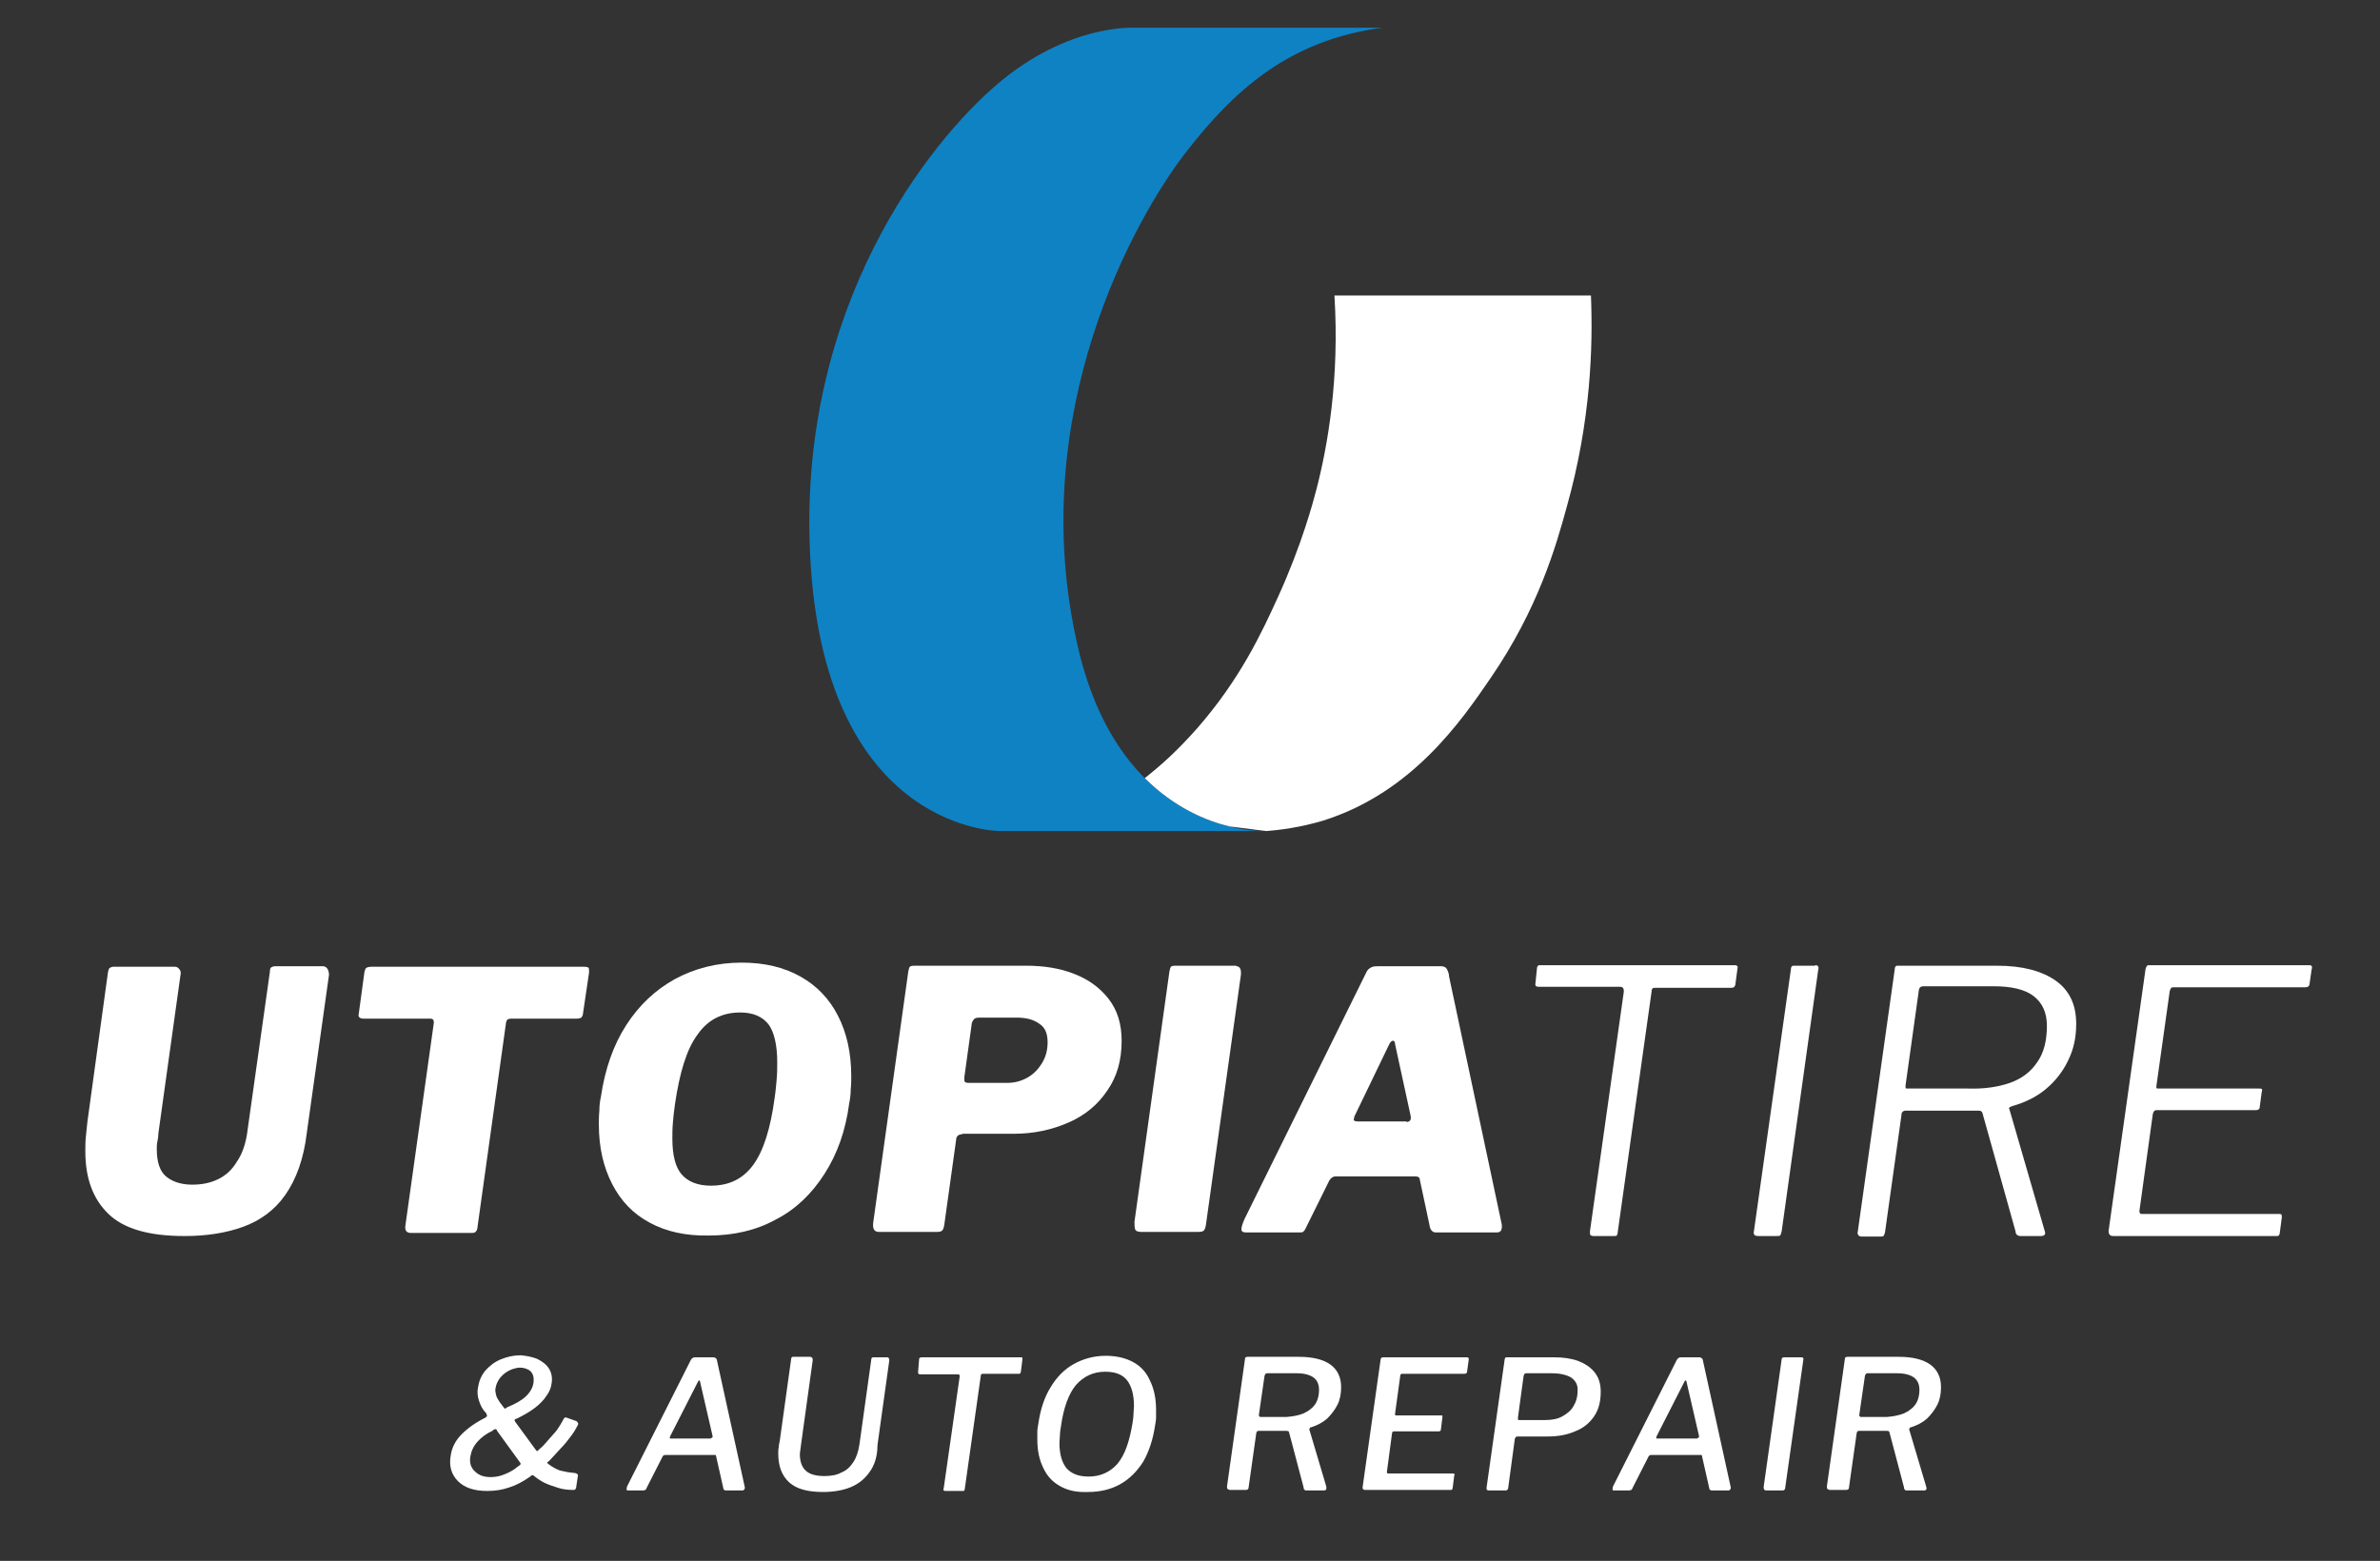 <?xml version="1.0" encoding="utf-8"?>
<!-- Generator: Adobe Illustrator 27.6.1, SVG Export Plug-In . SVG Version: 6.00 Build 0)  -->
<svg version="1.1" id="Layer_1" xmlns="http://www.w3.org/2000/svg" xmlns:xlink="http://www.w3.org/1999/xlink" x="0px" y="0px"
	 viewBox="0 0 463 303.7" style="enable-background:new 0 0 463 303.7;" xml:space="preserve">
<rect x="0" y="0" width="463" height="303.7" fill="#333333" stroke="none"/>
<style type="text/css">
	.st0{fill:none;stroke:#FFFFFF;stroke-width:0.174;stroke-miterlimit:10;}
	.st1{fill:#0F82C4;}
	.st2{fill:#FFFFFF;}
</style>
<g>
	<path class="st0" d="M360,68.4"/>
	<path class="st1" d="M268.9,5.4h-48.3c0,0-12.7-0.8-26.5,10.9c-13.2,11.2-38.9,43.2-36.5,91.6c2.5,52.1,34.6,53.8,37,53.8
		s51.7,0,51.7,0s-28,1.4-36.6-35.8c-10.6-45.5,11.4-83.8,20.8-96C239.9,17.7,250.7,7.8,268.9,5.4z"/>
	<path class="st2" d="M309.5,57.5h-49.9c1,16.2-1.3,29.2-3.5,37.7c-0.6,2.3-2.8,10.7-7.5,21c-3.1,6.8-7.3,15.9-15.7,25.5
		c-3.8,4.3-6.9,7.1-10.2,9.7c5.7,5.7,11.9,8.3,16.5,9.4c2.4,0.3,4.7,0.6,7.1,0.9c2.7-0.2,6.6-0.7,11-2c17.3-5.4,26.9-19.3,32.7-27.8
		c9.2-13.4,12.7-25.6,14.8-33.3C309.5,81.9,309.9,67.4,309.5,57.5z"/>
	<g>
		<g>
			<path class="st2" d="M55.5,232.5c-2.1,3-4.9,5-8.2,6.2c-3.3,1.2-7.1,1.8-11.4,1.8c-6.9,0-11.8-1.4-14.8-4.3
				c-3-2.9-4.5-6.9-4.5-12.2c0-0.9,0-1.8,0.1-2.8c0.1-1,0.2-2,0.3-2.9l4-29.1c0.1-0.5,0.2-0.8,0.4-0.9c0.2-0.1,0.4-0.2,0.7-0.2H34
				c0.4,0,0.7,0.2,0.9,0.5c0.3,0.3,0.3,0.8,0.2,1.2l-4.3,30.8c0,0.6-0.1,1.1-0.2,1.6c-0.1,0.5-0.1,1-0.1,1.4c0,2.5,0.6,4.3,1.8,5.3
				c1.2,1,2.9,1.6,5.1,1.6c1.8,0,3.4-0.3,4.9-1c1.5-0.7,2.8-1.8,3.8-3.5c1.1-1.6,1.8-3.7,2.1-6.4l4.3-30.5c0-0.5,0.1-0.8,0.3-0.9
				s0.4-0.2,0.8-0.2h9.2c0.4,0,0.7,0.2,0.9,0.5c0.2,0.3,0.3,0.8,0.3,1.2l-4.3,30.6C59.1,225.5,57.6,229.5,55.5,232.5z"/>
			<path class="st2" d="M70.9,189.1c0.1-0.4,0.2-0.7,0.4-0.8c0.2-0.1,0.5-0.2,1.1-0.2h41.1c0.6,0,0.9,0.1,1,0.2
				c0.1,0.2,0.1,0.5,0.1,0.9l-1.2,8.1c0,0.3-0.2,0.5-0.3,0.7c-0.2,0.1-0.5,0.2-0.9,0.2H99.5c-0.4,0-0.7,0.1-0.8,0.2
				s-0.3,0.5-0.3,0.9l-5.5,39.4c0,0.5-0.2,0.8-0.4,1c-0.2,0.2-0.5,0.2-0.8,0.2H80.1c-0.6,0-0.9-0.1-1.1-0.4
				c-0.2-0.3-0.2-0.7-0.1-1.3l5.5-39.2c0-0.6-0.2-0.8-0.7-0.8H70.8c-0.8,0-1.2-0.3-1-1L70.9,189.1z"/>
			<path class="st2" d="M126.4,237.9c-3.2-1.7-5.6-4.2-7.3-7.5c-1.7-3.3-2.6-7.1-2.6-11.6c0-0.8,0-1.7,0.1-2.7
				c0-0.9,0.1-1.8,0.3-2.7c0.8-5.4,2.4-10,4.9-13.9c2.5-3.9,5.7-6.9,9.5-9c3.9-2.1,8.2-3.2,13-3.2c4.4,0,8.2,0.9,11.4,2.7
				c3.2,1.8,5.6,4.3,7.3,7.6c1.7,3.3,2.6,7.2,2.6,11.8c0,0.8,0,1.6-0.1,2.5c0,0.9-0.1,1.8-0.3,2.8c-0.7,5.3-2.3,9.8-4.8,13.7
				c-2.5,3.9-5.6,6.9-9.5,8.9c-3.8,2.1-8.2,3.1-13,3.1C133.4,240.5,129.5,239.6,126.4,237.9z M146.5,226.7c2-2.7,3.4-7.1,4.2-13.1
				c0.2-1.3,0.3-2.6,0.4-3.7c0.1-1.1,0.1-2.2,0.1-3.2c0-3.4-0.6-5.9-1.7-7.4c-1.2-1.5-3-2.3-5.5-2.3c-3.5,0-6.3,1.4-8.3,4.3
				c-2.1,2.8-3.5,7.4-4.4,13.6c-0.2,1.3-0.3,2.5-0.4,3.6c-0.1,1.1-0.1,2.1-0.1,3c0,3.3,0.6,5.6,1.8,7c1.2,1.4,3.1,2.2,5.7,2.2
				C141.8,230.7,144.5,229.4,146.5,226.7z"/>
			<path class="st2" d="M187.2,220.7c-0.4,0-0.7,0.1-0.9,0.3c-0.2,0.2-0.3,0.5-0.3,0.8l-2.3,16.5c-0.1,0.7-0.3,1.1-0.5,1.2
				c-0.3,0.2-0.7,0.2-1.4,0.2h-10.8c-1,0-1.3-0.7-1.1-2l6.8-48.7c0.1-0.5,0.2-0.8,0.3-0.9c0.1-0.1,0.4-0.2,0.8-0.2h21.8
				c3.5,0,6.6,0.5,9.4,1.6c2.8,1.1,5,2.7,6.7,4.9c1.7,2.2,2.5,4.9,2.5,8.1c0,3.8-0.9,7-2.8,9.7c-1.8,2.7-4.3,4.8-7.5,6.2
				c-3.2,1.4-6.7,2.2-10.7,2.2H187.2z M202.2,199.2c-1.1-0.8-2.5-1.2-4.4-1.2h-7.3c-0.5,0-0.9,0.1-1.1,0.4c-0.2,0.3-0.4,0.6-0.4,1.1
				l-1.4,10.1c0,0.5,0,0.8,0.1,0.9c0.1,0.1,0.3,0.2,0.7,0.2h7.5c1.6,0,2.9-0.4,4.1-1.1c1.2-0.7,2.1-1.7,2.8-2.9c0.7-1.2,1-2.5,1-3.9
				C203.8,201.1,203.3,199.9,202.2,199.2z"/>
			<path class="st2" d="M240.5,188c0.7,0,1,0.6,0.9,1.7l-6.8,48.6c-0.1,0.7-0.3,1.1-0.5,1.2c-0.3,0.2-0.7,0.2-1.5,0.2h-10.6
				c-0.7,0-1.1-0.2-1.2-0.6c-0.1-0.4-0.1-0.8-0.1-1.4l6.8-48.7c0.1-0.5,0.2-0.8,0.3-0.9s0.4-0.2,0.8-0.2H240.5z"/>
			<path class="st2" d="M241.5,239.2c0-0.4,0.2-1.1,0.6-2l23.7-48c0.2-0.5,0.6-0.8,1-1s0.9-0.2,1.5-0.2h12c0.6,0,1,0.2,1.2,0.6
				s0.4,0.9,0.4,1.4l10.2,48c0.1,0.4,0.1,0.8,0,1.2c-0.1,0.4-0.4,0.6-0.9,0.6h-11.9c-0.6,0-1.1-0.5-1.2-1.4l-1.9-8.9
				c0-0.4-0.3-0.6-0.8-0.6h-15.6c-0.5,0-0.9,0.3-1.2,0.8l-4.7,9.5c-0.1,0.2-0.3,0.4-0.4,0.5c-0.2,0.1-0.5,0.1-1,0.1h-10.1
				C241.8,239.8,241.5,239.6,241.5,239.2z M273.6,218.3c0.7,0,1-0.4,0.8-1.3l-3-13.8c0-0.5-0.2-0.7-0.4-0.7c-0.2,0-0.5,0.2-0.7,0.6
				l-6.8,14.1c-0.1,0.4-0.2,0.7-0.1,0.8c0.1,0.1,0.3,0.2,0.7,0.2H273.6z"/>
		</g>
	</g>
	<g>
		<g>
			<path class="st2" d="M299,188.4c0-0.2,0.1-0.4,0.2-0.5s0.2-0.1,0.5-0.1h37.8c0.3,0,0.4,0.1,0.5,0.2s0,0.3,0,0.5l-0.4,3
				c0,0.2-0.1,0.3-0.2,0.5c-0.1,0.1-0.3,0.2-0.6,0.2h-14.6c-0.3,0-0.6,0-0.7,0.1c-0.1,0.1-0.2,0.3-0.2,0.6l-6.6,46.9
				c0,0.3-0.1,0.5-0.2,0.6s-0.3,0.1-0.6,0.1h-3.9c-0.3,0-0.5-0.1-0.6-0.2c-0.1-0.1-0.1-0.4-0.1-0.7l6.6-46.7c0-0.6-0.2-0.9-0.8-0.9
				h-15.8c-0.5,0-0.7-0.2-0.6-0.7L299,188.4z"/>
			<path class="st2" d="M353.1,187.8c0.6,0,0.8,0.3,0.6,1l-7.1,50.8c-0.1,0.4-0.2,0.7-0.3,0.8c-0.1,0.1-0.4,0.1-0.9,0.1h-3.3
				c-0.4,0-0.7-0.1-0.8-0.2c-0.1-0.2-0.2-0.4-0.1-0.7l7.2-51c0-0.3,0.1-0.5,0.2-0.6s0.3-0.1,0.5-0.1H353.1z"/>
			<path class="st2" d="M397,240.5H393c-0.2,0-0.4-0.1-0.6-0.2c-0.2-0.2-0.3-0.4-0.3-0.7l-6.4-22.9c0-0.2-0.2-0.4-0.3-0.5
				s-0.5-0.1-0.9-0.1h-13.7c-0.6,0-0.9,0.3-0.9,0.9l-3.2,22.8c-0.1,0.4-0.2,0.6-0.3,0.7c-0.1,0.1-0.4,0.1-0.7,0.1h-3.5
				c-0.3,0-0.6-0.1-0.7-0.3c-0.1-0.2-0.2-0.4-0.1-0.6l7.2-51.1c0-0.3,0.1-0.5,0.2-0.6c0.1-0.1,0.2-0.1,0.5-0.1h19.2
				c4.9,0,8.7,1,11.4,2.9c2.7,1.9,4,4.7,4,8.4c0,2.7-0.5,5-1.6,7.2c-1,2.1-2.5,4-4.3,5.5c-1.8,1.5-4,2.6-6.5,3.3
				c-0.3,0.1-0.5,0.2-0.6,0.3c-0.1,0.1-0.1,0.2,0,0.3l6.9,23.8C398,240.2,397.7,240.5,397,240.5z M391,210.7c2.3-0.8,4.1-2.2,5.3-4
				c1.3-1.8,1.9-4.2,1.9-7.1c0-2.6-0.9-4.5-2.6-5.8c-1.7-1.3-4.3-1.9-7.8-1.9h-13.6c-0.5,0-0.8,0.2-0.9,0.7l-2.6,18.6
				c0,0.2,0,0.4,0,0.5c0.1,0.1,0.2,0.1,0.4,0.1h11.8C386,211.9,388.7,211.5,391,210.7z"/>
			<path class="st2" d="M417.7,187.9c0.1-0.1,0.2-0.1,0.5-0.1h31.1c0.4,0,0.6,0.3,0.4,0.8l-0.4,2.8c0,0.2-0.1,0.4-0.2,0.5
				c-0.1,0.1-0.3,0.2-0.7,0.2H423c-0.3,0-0.5,0-0.6,0.1c-0.1,0.1-0.2,0.3-0.3,0.6l-2.6,18.5c0,0.2,0,0.3,0,0.4
				c0.1,0.1,0.2,0.1,0.5,0.1h19.5c0.2,0,0.4,0,0.5,0.1c0.1,0.1,0.1,0.3,0,0.5l-0.4,3c0,0.4-0.3,0.6-0.7,0.6h-19.3
				c-0.5,0-0.7,0.3-0.8,0.8l-2.6,18.8c0,0.4,0.1,0.6,0.4,0.6h26.6c0.3,0,0.5,0,0.6,0.1c0.1,0.1,0.1,0.3,0.1,0.6l-0.4,3
				c0,0.2-0.1,0.4-0.2,0.5c-0.1,0.1-0.2,0.1-0.5,0.1h-31.7c-0.6,0-0.9-0.3-0.9-1l7.2-51C417.5,188.2,417.6,188,417.7,187.9z"/>
		</g>
	</g>
	<g>
		<g>
			<path class="st2" d="M104.5,264.4c1,0.5,1.8,1.1,2.3,1.9c0.5,0.8,0.7,1.8,0.5,2.9c-0.1,0.8-0.4,1.6-1,2.4
				c-0.5,0.8-1.3,1.6-2.2,2.3c-0.9,0.7-2.1,1.4-3.5,2.1c-0.5,0.1-0.6,0.3-0.4,0.6l4.1,5.6c0.1,0.1,0.2,0.2,0.3,0.1
				c0.1-0.1,0.2-0.2,0.4-0.4c0.4-0.3,0.9-0.8,1.3-1.3s0.9-1,1.4-1.6c0.5-0.5,0.9-1.1,1.2-1.6c0.3-0.5,0.6-1,0.8-1.4
				c0.1-0.1,0.2-0.2,0.3-0.2c0.1,0,0.2,0,0.4,0.1l1.7,0.6c0.1,0,0.2,0.2,0.3,0.3s0.1,0.3,0,0.5c-0.3,0.6-0.7,1.3-1.3,2.1
				c-0.6,0.8-1.2,1.6-2,2.4c-0.7,0.8-1.5,1.6-2.3,2.5c-0.2,0.1-0.3,0.2-0.3,0.2c-0.1,0.1,0,0.2,0.1,0.3c0.4,0.3,0.8,0.6,1.4,0.9
				c0.5,0.3,1.1,0.5,1.8,0.6c0.7,0.2,1.3,0.2,1.9,0.3c0.3,0,0.4,0.1,0.6,0.2c0.1,0.1,0.2,0.3,0.1,0.5l-0.3,2c0,0.2-0.1,0.4-0.2,0.5
				c-0.1,0.1-0.2,0.1-0.4,0.1c-1,0-2-0.1-2.9-0.4s-1.9-0.6-2.7-1c-0.8-0.4-1.5-0.9-2.1-1.4c-0.2-0.1-0.3-0.1-0.4,0
				c-0.1,0-0.2,0.2-0.4,0.3c-1.3,0.9-2.6,1.6-3.9,2c-1.4,0.5-2.8,0.7-4.3,0.7c-2.5,0-4.4-0.6-5.7-1.9c-1.3-1.3-1.8-3-1.4-5.1
				c0.2-1.3,0.8-2.6,1.8-3.7c1-1.1,2.5-2.3,4.6-3.4c0.3-0.1,0.5-0.3,0.6-0.4c0.1-0.1,0-0.3-0.1-0.6c-0.7-0.7-1.1-1.5-1.4-2.4
				c-0.3-0.9-0.4-1.8-0.2-2.7c0.2-1.2,0.6-2.2,1.4-3.2c0.8-0.9,1.8-1.7,3-2.2c1.2-0.5,2.5-0.8,3.9-0.8
				C102.4,263.8,103.5,264,104.5,264.4z M96.3,278.1c-0.2,0-0.3,0.1-0.5,0.3c-1.1,0.5-2.1,1.2-2.9,2.1s-1.2,1.8-1.4,2.9
				c-0.2,1.2,0.1,2.2,0.9,2.9c0.8,0.8,1.8,1.1,3.1,1.1c0.9,0,1.9-0.2,2.8-0.6c1-0.4,1.8-0.9,2.5-1.5c0.2-0.1,0.3-0.2,0.4-0.3
				c0.1-0.1,0.1-0.3,0-0.4l-4.5-6.2C96.6,278.1,96.5,278,96.3,278.1z M98.8,266.8c-0.7,0.4-1.2,0.9-1.6,1.4
				c-0.4,0.6-0.7,1.2-0.8,1.9c-0.1,0.4,0,0.9,0.1,1.3c0.1,0.5,0.4,0.9,0.7,1.4l0.9,1.2c0.1,0.1,0.2,0.1,0.3,0s0.2-0.1,0.3-0.2
				c1.7-0.7,2.9-1.4,3.7-2.2s1.3-1.7,1.4-2.7c0.1-0.9-0.1-1.6-0.6-2.1c-0.6-0.5-1.3-0.7-2.2-0.7C100.2,266.2,99.5,266.4,98.8,266.8z
				"/>
			<path class="st2" d="M121.9,289.8c0-0.1,0-0.3,0.1-0.6l12.4-24.6c0.1-0.2,0.2-0.3,0.4-0.4c0.1-0.1,0.3-0.1,0.5-0.1h3.5
				c0.2,0,0.4,0.1,0.5,0.2c0.1,0.1,0.2,0.3,0.2,0.5l5.4,24.6c0,0.1,0,0.3-0.1,0.4c-0.1,0.1-0.2,0.2-0.3,0.2h-3.3
				c-0.3,0-0.5-0.2-0.5-0.5l-1.4-6.2c0-0.2-0.1-0.2-0.3-0.2h-9.6c-0.2,0-0.4,0.1-0.5,0.3l-3.2,6.3c0,0.1-0.1,0.2-0.2,0.2
				c-0.1,0-0.2,0.1-0.3,0.1h-2.9C122,290,121.9,290,121.9,289.8z M138.3,279.8c0.3,0,0.4-0.2,0.3-0.5l-2.4-10.4
				c0-0.2-0.1-0.3-0.2-0.3c-0.1,0-0.2,0.2-0.3,0.4l-5.3,10.4c-0.1,0.2-0.1,0.3-0.1,0.4c0,0.1,0.1,0.1,0.2,0.1H138.3z"/>
			<path class="st2" d="M169.1,286.5c-0.9,1.3-2.2,2.3-3.7,2.9s-3.3,0.9-5.3,0.9c-3,0-5.2-0.6-6.6-1.9c-1.4-1.3-2.1-3.1-2.1-5.6
				c0-0.4,0-0.8,0.1-1.2c0-0.4,0.1-0.8,0.2-1.3l2.2-15.8c0-0.2,0.1-0.3,0.1-0.4c0.1-0.1,0.2-0.1,0.3-0.1h3.3c0.2,0,0.3,0.1,0.4,0.2
				c0.1,0.1,0.1,0.3,0.1,0.5l-2.3,16.6c0,0.3-0.1,0.5-0.1,0.8c0,0.2-0.1,0.5-0.1,0.8c0,1.5,0.4,2.6,1.2,3.3c0.8,0.7,2,1,3.6,1
				c1.3,0,2.4-0.2,3.3-0.7c1-0.4,1.7-1.1,2.3-2c0.6-0.9,1-2.1,1.2-3.5l2.3-16.5c0-0.2,0.1-0.3,0.1-0.3c0,0,0.1-0.1,0.3-0.1h2.7
				c0.2,0,0.3,0.1,0.3,0.2c0.1,0.1,0.1,0.3,0.1,0.4l-2.3,16.5C170.7,283.4,170.1,285.2,169.1,286.5z"/>
			<path class="st2" d="M178.8,264.5c0-0.2,0.1-0.3,0.1-0.3c0.1,0,0.2-0.1,0.3-0.1h19.4c0.2,0,0.3,0,0.3,0.1c0,0.1,0,0.2,0,0.3
				l-0.3,2.4c0,0.1-0.1,0.2-0.1,0.3c-0.1,0.1-0.2,0.1-0.3,0.1h-6.9c-0.2,0-0.3,0-0.4,0.1c-0.1,0.1-0.1,0.2-0.1,0.3l-3.1,21.9
				c0,0.2-0.1,0.3-0.1,0.4s-0.2,0.1-0.3,0.1h-3.3c-0.2,0-0.3,0-0.4-0.1c-0.1-0.1-0.1-0.2,0-0.5l3.1-21.7c0-0.3-0.1-0.4-0.4-0.4h-7.3
				c-0.3,0-0.4-0.1-0.4-0.4L178.8,264.5z"/>
			<path class="st2" d="M206.3,289.2c-1.5-0.8-2.6-2-3.3-3.5c-0.8-1.6-1.2-3.4-1.2-5.6c0-0.5,0-1,0-1.5c0-0.5,0.1-1,0.2-1.6
				c0.4-2.8,1.2-5.2,2.4-7.1c1.2-2,2.7-3.5,4.5-4.5c1.8-1,3.9-1.6,6.2-1.6c2,0,3.8,0.4,5.3,1.2c1.5,0.8,2.6,2,3.3,3.6
				c0.8,1.6,1.2,3.5,1.2,5.7c0,0.5,0,1,0,1.5c0,0.5-0.1,1-0.2,1.6c-0.4,2.7-1.2,5.1-2.3,7c-1.2,1.9-2.7,3.4-4.5,4.4
				c-1.8,1-3.9,1.5-6.2,1.5C209.5,290.4,207.7,290,206.3,289.2z M217.4,284.8c1.4-1.7,2.3-4.2,2.9-7.8c0.1-0.7,0.2-1.3,0.2-1.8
				c0-0.6,0.1-1.1,0.1-1.6c0-2.3-0.5-4-1.4-5.1c-0.9-1.1-2.3-1.6-4.2-1.6c-2.3,0-4.2,0.9-5.7,2.6c-1.4,1.7-2.4,4.4-2.9,8
				c-0.1,0.6-0.2,1.2-0.2,1.7c0,0.6-0.1,1.1-0.1,1.5c0,2.3,0.5,3.9,1.4,5c1,1.1,2.4,1.6,4.3,1.6C214.1,287.3,216,286.4,217.4,284.8z
				"/>
			<path class="st2" d="M257.5,290h-3.3c-0.2,0-0.3,0-0.4-0.1c-0.1-0.1-0.2-0.2-0.2-0.5l-2.8-10.6c0-0.1-0.1-0.2-0.1-0.3
				c-0.1,0-0.2-0.1-0.5-0.1h-5.3c-0.3,0-0.4,0.1-0.5,0.4l-1.5,10.6c0,0.2-0.1,0.4-0.2,0.4c-0.1,0.1-0.3,0.1-0.5,0.1h-2.9
				c-0.2,0-0.4-0.1-0.5-0.2s-0.1-0.3-0.1-0.5l3.5-24.8c0-0.2,0.1-0.3,0.1-0.3c0.1,0,0.2-0.1,0.3-0.1h10.1c2.6,0,4.7,0.5,6.1,1.5
				s2.1,2.5,2.1,4.4c0,1.2-0.2,2.4-0.7,3.4c-0.5,1-1.2,1.9-2,2.7c-0.9,0.8-1.9,1.3-3.1,1.7c-0.2,0-0.3,0.1-0.3,0.2
				c-0.1,0.1-0.1,0.2-0.1,0.2l3.3,11.1C258.1,289.8,258,290,257.5,290z M253.6,275c0.9-0.4,1.7-1,2.2-1.7s0.8-1.7,0.8-2.9
				c0-1.1-0.4-1.9-1.1-2.4c-0.7-0.5-1.8-0.8-3.2-0.8h-5.8c-0.3,0-0.4,0.2-0.5,0.5l-1.1,7.6c0,0.1,0,0.2,0.1,0.3
				c0.1,0.1,0.1,0.1,0.2,0.1h5.1C251.5,275.6,252.7,275.4,253.6,275z"/>
			<path class="st2" d="M268.7,264.2c0.1,0,0.2-0.1,0.3-0.1h16.4c0.3,0,0.4,0.2,0.3,0.6l-0.3,2.2c0,0.2-0.1,0.3-0.2,0.3
				c-0.1,0.1-0.2,0.1-0.4,0.1h-12c-0.1,0-0.2,0-0.3,0.1c-0.1,0.1-0.1,0.2-0.1,0.3l-1,7.3c0,0.1,0,0.2,0,0.3s0.1,0.1,0.2,0.1h8.7
				c0.2,0,0.3,0,0.3,0.1c0,0.1,0,0.2,0,0.3l-0.3,2.4c0,0.2-0.2,0.3-0.4,0.3h-8.7c-0.2,0-0.4,0.1-0.4,0.4l-1,7.5
				c0,0.2,0.1,0.3,0.2,0.3h12.6c0.2,0,0.3,0,0.3,0.1c0.1,0.1,0.1,0.2,0,0.3l-0.3,2.4c0,0.1-0.1,0.2-0.1,0.3s-0.2,0.1-0.4,0.1h-16.5
				c-0.4,0-0.6-0.2-0.5-0.7l3.5-24.8C268.6,264.4,268.7,264.3,268.7,264.2z"/>
			<path class="st2" d="M295.2,279.5c-0.1,0-0.2,0-0.3,0.1c-0.1,0.1-0.1,0.2-0.2,0.3l-1.3,9.6c0,0.2-0.1,0.3-0.2,0.4
				s-0.2,0.1-0.4,0.1h-3.2c-0.3,0-0.5-0.2-0.4-0.6l3.5-24.8c0-0.2,0.1-0.3,0.1-0.4c0.1-0.1,0.2-0.1,0.3-0.1h9.3
				c1.7,0,3.2,0.2,4.6,0.7c1.3,0.5,2.4,1.2,3.2,2.2c0.8,1,1.2,2.2,1.2,3.8c0,1.9-0.4,3.5-1.3,4.8c-0.9,1.3-2.1,2.3-3.7,2.9
				c-1.6,0.7-3.3,1-5.4,1H295.2z M305.6,268c-0.9-0.5-2.1-0.8-3.7-0.8H297c-0.2,0-0.3,0-0.4,0.1c-0.1,0.1-0.1,0.2-0.2,0.4l-1.1,8.1
				c0,0.2,0,0.3,0,0.4c0,0.1,0.1,0.1,0.2,0.1h5.1c1.3,0,2.4-0.2,3.3-0.7c0.9-0.5,1.7-1.1,2.2-2c0.5-0.8,0.8-1.8,0.8-3
				C307,269.5,306.5,268.6,305.6,268z"/>
			<path class="st2" d="M313.7,289.8c0-0.1,0-0.3,0.1-0.6l12.4-24.6c0.1-0.2,0.2-0.3,0.4-0.4c0.1-0.1,0.3-0.1,0.5-0.1h3.5
				c0.2,0,0.4,0.1,0.5,0.2c0.1,0.1,0.2,0.3,0.2,0.5l5.4,24.6c0,0.1,0,0.3-0.1,0.4c-0.1,0.1-0.2,0.2-0.3,0.2H333
				c-0.3,0-0.5-0.2-0.5-0.5l-1.4-6.2c0-0.2-0.1-0.2-0.3-0.2h-9.6c-0.2,0-0.4,0.1-0.5,0.3l-3.2,6.3c0,0.1-0.1,0.2-0.2,0.2
				c-0.1,0-0.2,0.1-0.3,0.1H314C313.8,290,313.7,290,313.7,289.8z M330.2,279.8c0.3,0,0.4-0.2,0.3-0.5l-2.4-10.4
				c0-0.2-0.1-0.3-0.2-0.3c-0.1,0-0.2,0.2-0.3,0.4l-5.3,10.4c-0.1,0.2-0.1,0.3-0.1,0.4c0,0.1,0.1,0.1,0.2,0.1H330.2z"/>
			<path class="st2" d="M350.5,264.1c0.3,0,0.4,0.2,0.3,0.6l-3.5,24.7c0,0.3-0.1,0.4-0.2,0.5s-0.2,0.1-0.5,0.1h-3
				c-0.2,0-0.4-0.1-0.4-0.2c-0.1-0.1-0.1-0.3-0.1-0.5l3.5-24.8c0-0.2,0.1-0.3,0.1-0.3c0.1,0,0.2-0.1,0.3-0.1H350.5z"/>
			<path class="st2" d="M374.3,290h-3.3c-0.2,0-0.3,0-0.4-0.1c-0.1-0.1-0.2-0.2-0.2-0.5l-2.8-10.6c0-0.1-0.1-0.2-0.1-0.3
				c-0.1,0-0.2-0.1-0.5-0.1h-5.3c-0.3,0-0.4,0.1-0.5,0.4l-1.5,10.6c0,0.2-0.1,0.4-0.2,0.4c-0.1,0.1-0.3,0.1-0.5,0.1H356
				c-0.2,0-0.4-0.1-0.5-0.2s-0.1-0.3-0.1-0.5l3.5-24.8c0-0.2,0.1-0.3,0.1-0.3c0.1,0,0.2-0.1,0.3-0.1h10.1c2.6,0,4.7,0.5,6.1,1.5
				s2.1,2.5,2.1,4.4c0,1.2-0.2,2.4-0.7,3.4c-0.5,1-1.2,1.9-2,2.7c-0.9,0.8-1.9,1.3-3.1,1.7c-0.2,0-0.3,0.1-0.3,0.2
				c-0.1,0.1-0.1,0.2-0.1,0.2l3.3,11.1C374.9,289.8,374.7,290,374.3,290z M370.4,275c0.9-0.4,1.7-1,2.2-1.7s0.8-1.7,0.8-2.9
				c0-1.1-0.4-1.9-1.1-2.4c-0.7-0.5-1.8-0.8-3.2-0.8h-5.8c-0.3,0-0.4,0.2-0.5,0.5l-1.1,7.6c0,0.1,0,0.2,0.1,0.3
				c0.1,0.1,0.1,0.1,0.2,0.1h5.1C368.3,275.6,369.4,275.4,370.4,275z"/>
		</g>
	</g>
</g>
</svg>
